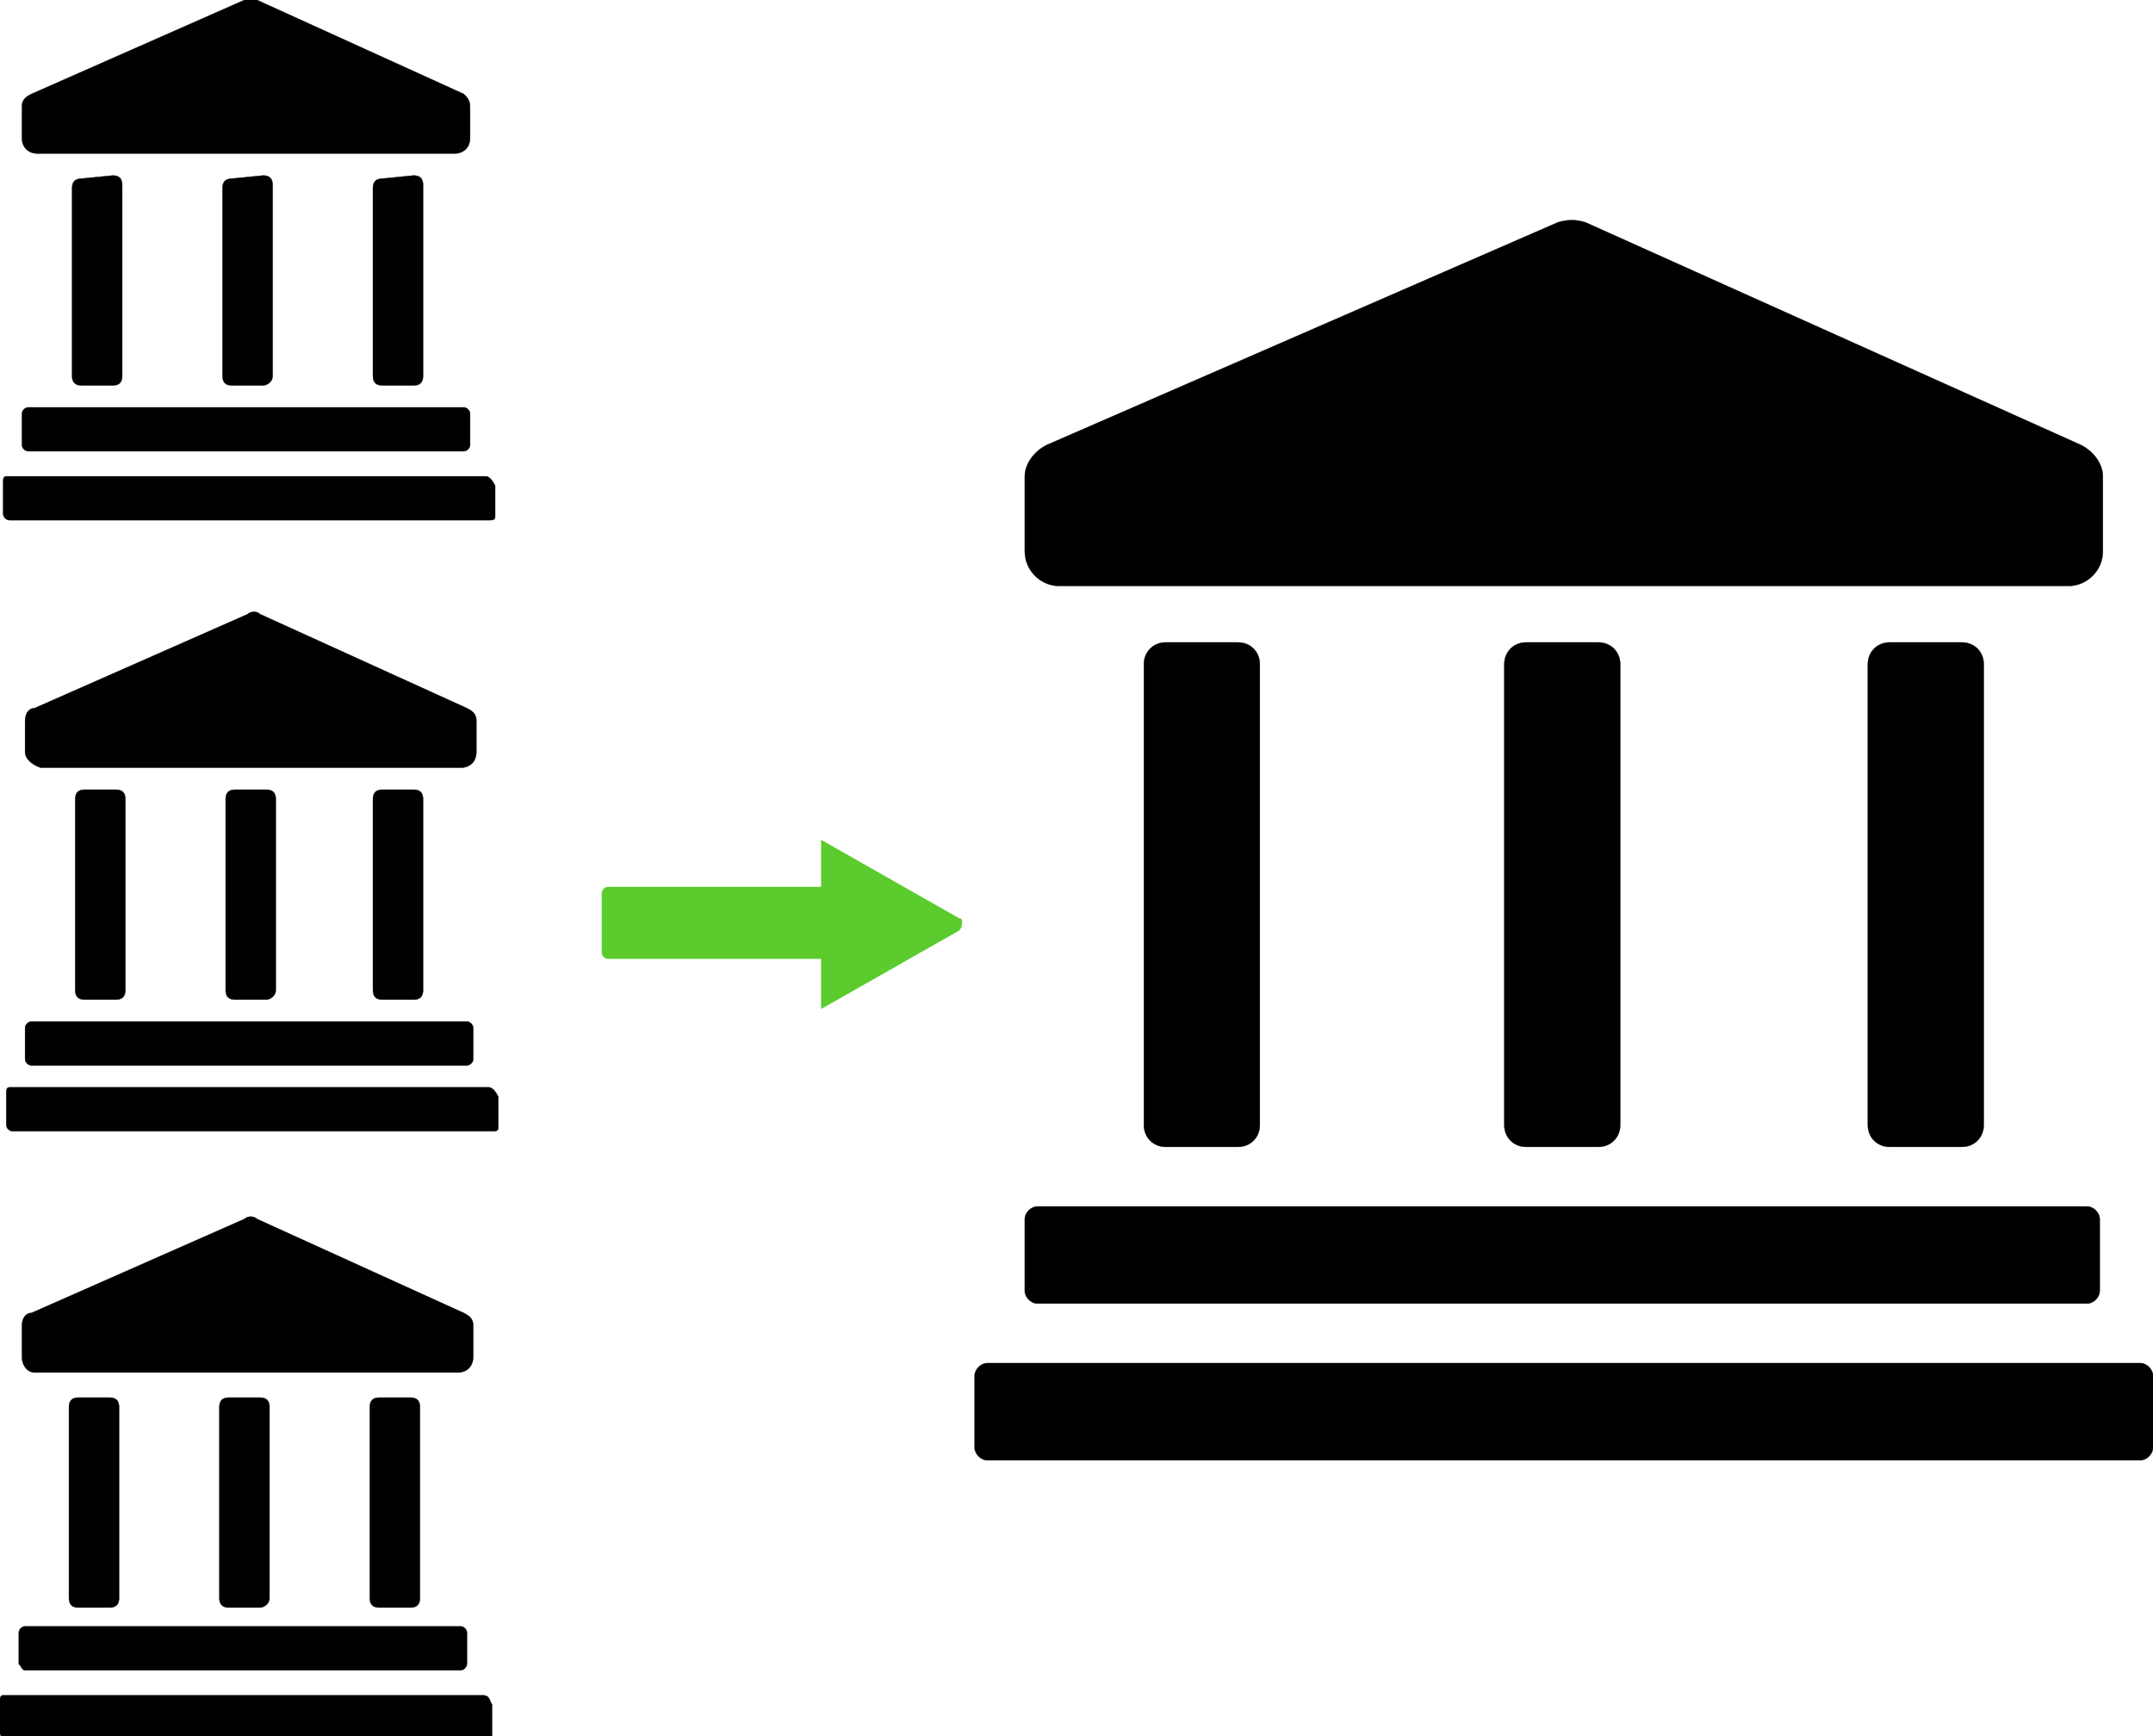 <!-- Generator: Adobe Illustrator 19.0.0, SVG Export Plug-In  -->
<svg version="1.1"
   xmlns="http://www.w3.org/2000/svg" xmlns:xlink="http://www.w3.org/1999/xlink" xmlns:a="http://ns.adobe.com/AdobeSVGViewerExtensions/3.0/"
   x="0px" y="0px" width="68.7px" height="55.4px" viewBox="0 0 68.7 55.4" style="enable-background:new 0 0 68.7 55.4;"
   xml:space="preserve">
<style type="text/css">
  .st0{fill:none;stroke:#000000;stroke-width:1.000000e-002;stroke-miterlimit:10;}
  .st1{fill:#5BCB2E;}
</style>
<defs>
</defs>
<g>
  <path d="M33.8,18.7H66c0.6,0,1.1-0.5,1.1-1.1v-2.4c0-0.4-0.3-0.8-0.7-1L50.6,7.1c-0.3-0.1-0.6-0.1-0.9,0l-16.3,7.1
    c-0.4,0.2-0.7,0.6-0.7,1v2.4C32.7,18.2,33.2,18.7,33.8,18.7C33.9,18.7,33.9,18.7,33.8,18.7L33.8,18.7z M37.2,20.5
    c-0.4,0-0.7,0.3-0.7,0.7v14.7c0,0.4,0.3,0.7,0.7,0.7h2.3c0.4,0,0.7-0.3,0.7-0.7V21.2c0-0.4-0.3-0.7-0.7-0.7H37.2z M48.7,20.5
    c-0.4,0-0.7,0.3-0.7,0.7v14.7c0,0.4,0.3,0.7,0.7,0.7h2.3c0.4,0,0.7-0.3,0.7-0.7V21.2c0-0.4-0.3-0.7-0.7-0.7H48.7z M60.3,20.5
    c-0.4,0-0.7,0.3-0.7,0.7v14.7c0,0.4,0.3,0.7,0.7,0.7h2.3c0.4,0,0.7-0.3,0.7-0.7V21.2c0-0.4-0.3-0.7-0.7-0.7H60.3z M33.1,41.6h33.5
    c0.2,0,0.4-0.2,0.4-0.4v-2.3c0-0.2-0.2-0.4-0.4-0.4H33.1c-0.2,0-0.4,0.2-0.4,0.4v2.3C32.7,41.4,32.9,41.6,33.1,41.6
    C33.1,41.6,33.1,41.6,33.1,41.6 M68.3,43.5H31.5c-0.2,0-0.4,0.2-0.4,0.4v2.3c0,0.2,0.2,0.4,0.4,0.4h36.8c0.2,0,0.4-0.2,0.4-0.4
    v-2.3C68.7,43.7,68.5,43.5,68.3,43.5"/>
  <path class="st0" d="M33.8,18.7H66c0.6,0,1.1-0.5,1.1-1.1v-2.4c0-0.4-0.3-0.8-0.7-1L50.6,7.1c-0.3-0.1-0.6-0.1-0.9,0l-16.3,7.1
    c-0.4,0.2-0.7,0.6-0.7,1v2.4C32.7,18.2,33.2,18.7,33.8,18.7C33.9,18.7,33.9,18.7,33.8,18.7L33.8,18.7z M37.2,20.5
    c-0.4,0-0.7,0.3-0.7,0.7v14.7c0,0.4,0.3,0.7,0.7,0.7h2.3c0.4,0,0.7-0.3,0.7-0.7V21.2c0-0.4-0.3-0.7-0.7-0.7H37.2z M48.7,20.5
    c-0.4,0-0.7,0.3-0.7,0.7v14.7c0,0.4,0.3,0.7,0.7,0.7h2.3c0.4,0,0.7-0.3,0.7-0.7V21.2c0-0.4-0.3-0.7-0.7-0.7H48.7z M60.3,20.5
    c-0.4,0-0.7,0.3-0.7,0.7v14.7c0,0.4,0.3,0.7,0.7,0.7h2.3c0.4,0,0.7-0.3,0.7-0.7V21.2c0-0.4-0.3-0.7-0.7-0.7H60.3z M33.1,41.6h33.5
    c0.2,0,0.4-0.2,0.4-0.4v-2.3c0-0.2-0.2-0.4-0.4-0.4H33.1c-0.2,0-0.4,0.2-0.4,0.4v2.3C32.7,41.4,32.9,41.6,33.1,41.6
    C33.1,41.6,33.1,41.6,33.1,41.6z M68.3,43.5H31.5c-0.2,0-0.4,0.2-0.4,0.4v2.3c0,0.2,0.2,0.4,0.4,0.4h36.8c0.2,0,0.4-0.2,0.4-0.4
    v-2.3C68.7,43.7,68.5,43.5,68.3,43.5z"/>
  <path d="M0.7,43.3v-1c0-0.2,0.1-0.4,0.3-0.4l6.8-3c0.1-0.1,0.3-0.1,0.4,0l6.6,3c0.2,0.1,0.3,0.2,0.3,0.4v1c0,0.3-0.2,0.5-0.5,0.5
    H1.1C0.9,43.8,0.7,43.6,0.7,43.3"/>
  <path class="st0" d="M0.7,43.3v-1c0-0.2,0.1-0.4,0.3-0.4l6.8-3c0.1-0.1,0.3-0.1,0.4,0l6.6,3c0.2,0.1,0.3,0.2,0.3,0.4v1
    c0,0.3-0.2,0.5-0.5,0.5H1.1C0.9,43.8,0.7,43.6,0.7,43.3z"/>
  <path d="M2.5,44.6c-0.2,0-0.3,0.1-0.3,0.3v6.1c0,0.2,0.1,0.3,0.3,0.3h1c0.2,0,0.3-0.1,0.3-0.3v-6.1c0-0.2-0.1-0.3-0.3-0.3L2.5,44.6
    L2.5,44.6z"/>
  <path class="st0" d="M2.5,44.6c-0.2,0-0.3,0.1-0.3,0.3v6.1c0,0.2,0.1,0.3,0.3,0.3h1c0.2,0,0.3-0.1,0.3-0.3v-6.1
    c0-0.2-0.1-0.3-0.3-0.3L2.5,44.6L2.5,44.6z"/>
  <path d="M7.3,44.6c-0.2,0-0.3,0.1-0.3,0.3v6.1c0,0.2,0.1,0.3,0.3,0.3h1c0.1,0,0.3-0.1,0.3-0.3v-6.1c0-0.2-0.1-0.3-0.3-0.3L7.3,44.6
    L7.3,44.6z"/>
  <path class="st0" d="M7.3,44.6c-0.2,0-0.3,0.1-0.3,0.3v6.1c0,0.2,0.1,0.3,0.3,0.3h1c0.1,0,0.3-0.1,0.3-0.3v-6.1
    c0-0.2-0.1-0.3-0.3-0.3L7.3,44.6L7.3,44.6z"/>
  <path d="M12.1,44.6c-0.2,0-0.3,0.1-0.3,0.3v6.1c0,0.2,0.1,0.3,0.3,0.3h1c0.2,0,0.3-0.1,0.3-0.3v-6.1c0-0.2-0.1-0.3-0.3-0.3
    L12.1,44.6L12.1,44.6z"/>
  <path class="st0" d="M12.1,44.6c-0.2,0-0.3,0.1-0.3,0.3v6.1c0,0.2,0.1,0.3,0.3,0.3h1c0.2,0,0.3-0.1,0.3-0.3v-6.1
    c0-0.2-0.1-0.3-0.3-0.3L12.1,44.6L12.1,44.6z"/>
  <path d="M0.8,53.3h13.9c0.1,0,0.2-0.1,0.2-0.2v-1c0-0.1-0.1-0.2-0.2-0.2H0.8c-0.1,0-0.2,0.1-0.2,0.2v1C0.7,53.2,0.7,53.3,0.8,53.3z
    "/>
  <path class="st0" d="M0.8,53.3h13.9c0.1,0,0.2-0.1,0.2-0.2v-1c0-0.1-0.1-0.2-0.2-0.2H0.8c-0.1,0-0.2,0.1-0.2,0.2v1
    C0.7,53.2,0.7,53.3,0.8,53.3z"/>
  <path d="M15.4,54.1H0.1c-0.1,0-0.1,0.1-0.1,0.2v1c0,0.1,0.1,0.2,0.2,0.2h15.3c0.1,0,0.2,0,0.2-0.1c0,0,0,0,0,0v-1
    C15.6,54.2,15.6,54.1,15.4,54.1C15.5,54.1,15.5,54.1,15.4,54.1L15.4,54.1z"/>
  <path class="st0" d="M15.4,54.1H0.1c-0.1,0-0.1,0.1-0.1,0.2v1c0,0.1,0.1,0.2,0.2,0.2h15.3c0.1,0,0.2,0,0.2-0.1c0,0,0,0,0,0v-1
    C15.6,54.2,15.6,54.1,15.4,54.1C15.5,54.1,15.5,54.1,15.4,54.1L15.4,54.1z"/>
  <path d="M0.8,24v-1c0-0.2,0.1-0.4,0.3-0.4l6.8-3c0.1-0.1,0.3-0.1,0.4,0l6.6,3c0.2,0.1,0.3,0.2,0.3,0.4v1c0,0.3-0.2,0.5-0.5,0.5H1.3
    C1,24.4,0.8,24.2,0.8,24"/>
  <path class="st0" d="M0.8,24v-1c0-0.2,0.1-0.4,0.3-0.4l6.8-3c0.1-0.1,0.3-0.1,0.4,0l6.6,3c0.2,0.1,0.3,0.2,0.3,0.4v1
    c0,0.3-0.2,0.5-0.5,0.5H1.3C1,24.4,0.8,24.2,0.8,24z"/>
  <path d="M2.7,25.2c-0.2,0-0.3,0.1-0.3,0.3v6.1c0,0.2,0.1,0.3,0.3,0.3h1c0.2,0,0.3-0.1,0.3-0.3v-6.1c0-0.2-0.1-0.3-0.3-0.3L2.7,25.2
    L2.7,25.2z"/>
  <path class="st0" d="M2.7,25.2c-0.2,0-0.3,0.1-0.3,0.3v6.1c0,0.2,0.1,0.3,0.3,0.3h1c0.2,0,0.3-0.1,0.3-0.3v-6.1
    c0-0.2-0.1-0.3-0.3-0.3L2.7,25.2L2.7,25.2z"/>
  <path d="M7.5,25.2c-0.2,0-0.3,0.1-0.3,0.3v6.1c0,0.2,0.1,0.3,0.3,0.3h1c0.1,0,0.3-0.1,0.3-0.3v-6.1c0-0.2-0.1-0.3-0.3-0.3L7.5,25.2
    L7.5,25.2z"/>
  <path class="st0" d="M7.5,25.2c-0.2,0-0.3,0.1-0.3,0.3v6.1c0,0.2,0.1,0.3,0.3,0.3h1c0.1,0,0.3-0.1,0.3-0.3v-6.1
    c0-0.2-0.1-0.3-0.3-0.3L7.5,25.2L7.5,25.2z"/>
  <path d="M12.2,25.2c-0.2,0-0.3,0.1-0.3,0.3v6.1c0,0.2,0.1,0.3,0.3,0.3h1c0.2,0,0.3-0.1,0.3-0.3v-6.1c0-0.2-0.1-0.3-0.3-0.3
    L12.2,25.2L12.2,25.2z"/>
  <path class="st0" d="M12.2,25.2c-0.2,0-0.3,0.1-0.3,0.3v6.1c0,0.2,0.1,0.3,0.3,0.3h1c0.2,0,0.3-0.1,0.3-0.3v-6.1
    c0-0.2-0.1-0.3-0.3-0.3L12.2,25.2L12.2,25.2z"/>
  <path d="M1,34h13.9c0.1,0,0.2-0.1,0.2-0.2v-1c0-0.1-0.1-0.2-0.2-0.2H1c-0.1,0-0.2,0.1-0.2,0.2v1C0.8,33.9,0.9,34,1,34z"/>
  <path class="st0" d="M1,34h13.9c0.1,0,0.2-0.1,0.2-0.2v-1c0-0.1-0.1-0.2-0.2-0.2H1c-0.1,0-0.2,0.1-0.2,0.2v1C0.8,33.9,0.9,34,1,34z
    "/>
  <path d="M15.6,34.7H0.3c-0.1,0-0.1,0.1-0.1,0.2v1c0,0.1,0.1,0.2,0.2,0.2h15.3c0.1,0,0.2,0,0.2-0.1c0,0,0,0,0,0v-1
    C15.8,34.8,15.7,34.7,15.6,34.7C15.6,34.7,15.6,34.7,15.6,34.7L15.6,34.7z"/>
  <path class="st0" d="M15.6,34.7H0.3c-0.1,0-0.1,0.1-0.1,0.2v1c0,0.1,0.1,0.2,0.2,0.2h15.3c0.1,0,0.2,0,0.2-0.1c0,0,0,0,0,0v-1
    C15.8,34.8,15.7,34.7,15.6,34.7C15.6,34.7,15.6,34.7,15.6,34.7L15.6,34.7z"/>
  <path d="M0.7,4.4v-1C0.7,3.2,0.8,3.1,1,3l6.8-3C7.9,0,8,0,8.2,0l6.6,3C14.9,3.1,15,3.2,15,3.4v1c0,0.3-0.2,0.5-0.5,0.5H1.2
    C0.9,4.9,0.7,4.7,0.7,4.4"/>
  <path class="st0" d="M0.7,4.4v-1C0.7,3.2,0.8,3.1,1,3l6.8-3C7.9,0,8,0,8.2,0l6.6,3C14.9,3.1,15,3.2,15,3.4v1c0,0.3-0.2,0.5-0.5,0.5
    H1.2C0.9,4.9,0.7,4.7,0.7,4.4z"/>
  <path d="M2.6,5.7c-0.2,0-0.3,0.1-0.3,0.3V12c0,0.2,0.1,0.3,0.3,0.3h1c0.2,0,0.3-0.1,0.3-0.3V5.9c0-0.2-0.1-0.3-0.3-0.3L2.6,5.7
    L2.6,5.7z"/>
  <path class="st0" d="M2.6,5.7c-0.2,0-0.3,0.1-0.3,0.3V12c0,0.2,0.1,0.3,0.3,0.3h1c0.2,0,0.3-0.1,0.3-0.3V5.9c0-0.2-0.1-0.3-0.3-0.3
    L2.6,5.7L2.6,5.7z"/>
  <path d="M7.4,5.7c-0.2,0-0.3,0.1-0.3,0.3V12c0,0.2,0.1,0.3,0.3,0.3h1c0.1,0,0.3-0.1,0.3-0.3V5.9c0-0.2-0.1-0.3-0.3-0.3L7.4,5.7
    L7.4,5.7z"/>
  <path class="st0" d="M7.4,5.7c-0.2,0-0.3,0.1-0.3,0.3V12c0,0.2,0.1,0.3,0.3,0.3h1c0.1,0,0.3-0.1,0.3-0.3V5.9c0-0.2-0.1-0.3-0.3-0.3
    L7.4,5.7L7.4,5.7z"/>
  <path d="M12.2,5.7c-0.2,0-0.3,0.1-0.3,0.3V12c0,0.2,0.1,0.3,0.3,0.3h1c0.2,0,0.3-0.1,0.3-0.3V5.9c0-0.2-0.1-0.3-0.3-0.3L12.2,5.7
    L12.2,5.7z"/>
  <path class="st0" d="M12.2,5.7c-0.2,0-0.3,0.1-0.3,0.3V12c0,0.2,0.1,0.3,0.3,0.3h1c0.2,0,0.3-0.1,0.3-0.3V5.9
    c0-0.2-0.1-0.3-0.3-0.3L12.2,5.7L12.2,5.7z"/>
  <path d="M0.9,14.4h13.9c0.1,0,0.2-0.1,0.2-0.2v-1c0-0.1-0.1-0.2-0.2-0.2H0.9c-0.1,0-0.2,0.1-0.2,0.2v1C0.7,14.3,0.8,14.4,0.9,14.4z
    "/>
  <path class="st0" d="M0.9,14.4h13.9c0.1,0,0.2-0.1,0.2-0.2v-1c0-0.1-0.1-0.2-0.2-0.2H0.9c-0.1,0-0.2,0.1-0.2,0.2v1
    C0.7,14.3,0.8,14.4,0.9,14.4z"/>
  <path d="M15.5,15.2H0.2c-0.1,0-0.1,0.1-0.1,0.2v1c0,0.1,0.1,0.2,0.2,0.2h15.3c0.1,0,0.2,0,0.2-0.1c0,0,0,0,0,0v-1
    C15.7,15.3,15.6,15.2,15.5,15.2C15.5,15.2,15.5,15.2,15.5,15.2L15.5,15.2z"/>
  <path class="st0" d="M15.5,15.2H0.2c-0.1,0-0.1,0.1-0.1,0.2v1c0,0.1,0.1,0.2,0.2,0.2h15.3c0.1,0,0.2,0,0.2-0.1c0,0,0,0,0,0v-1
    C15.7,15.3,15.6,15.2,15.5,15.2C15.5,15.2,15.5,15.2,15.5,15.2L15.5,15.2z"/>
  <path class="st1" d="M26.2,26.8v1.5h-6.8c-0.1,0-0.2,0.1-0.2,0.2v1.9c0,0.1,0.1,0.2,0.2,0.2h6.8v1.6l4.4-2.5
    c0.1-0.1,0.1-0.2,0.1-0.3c0,0,0-0.1-0.1-0.1L26.2,26.8z"/>
</g>
</svg>
